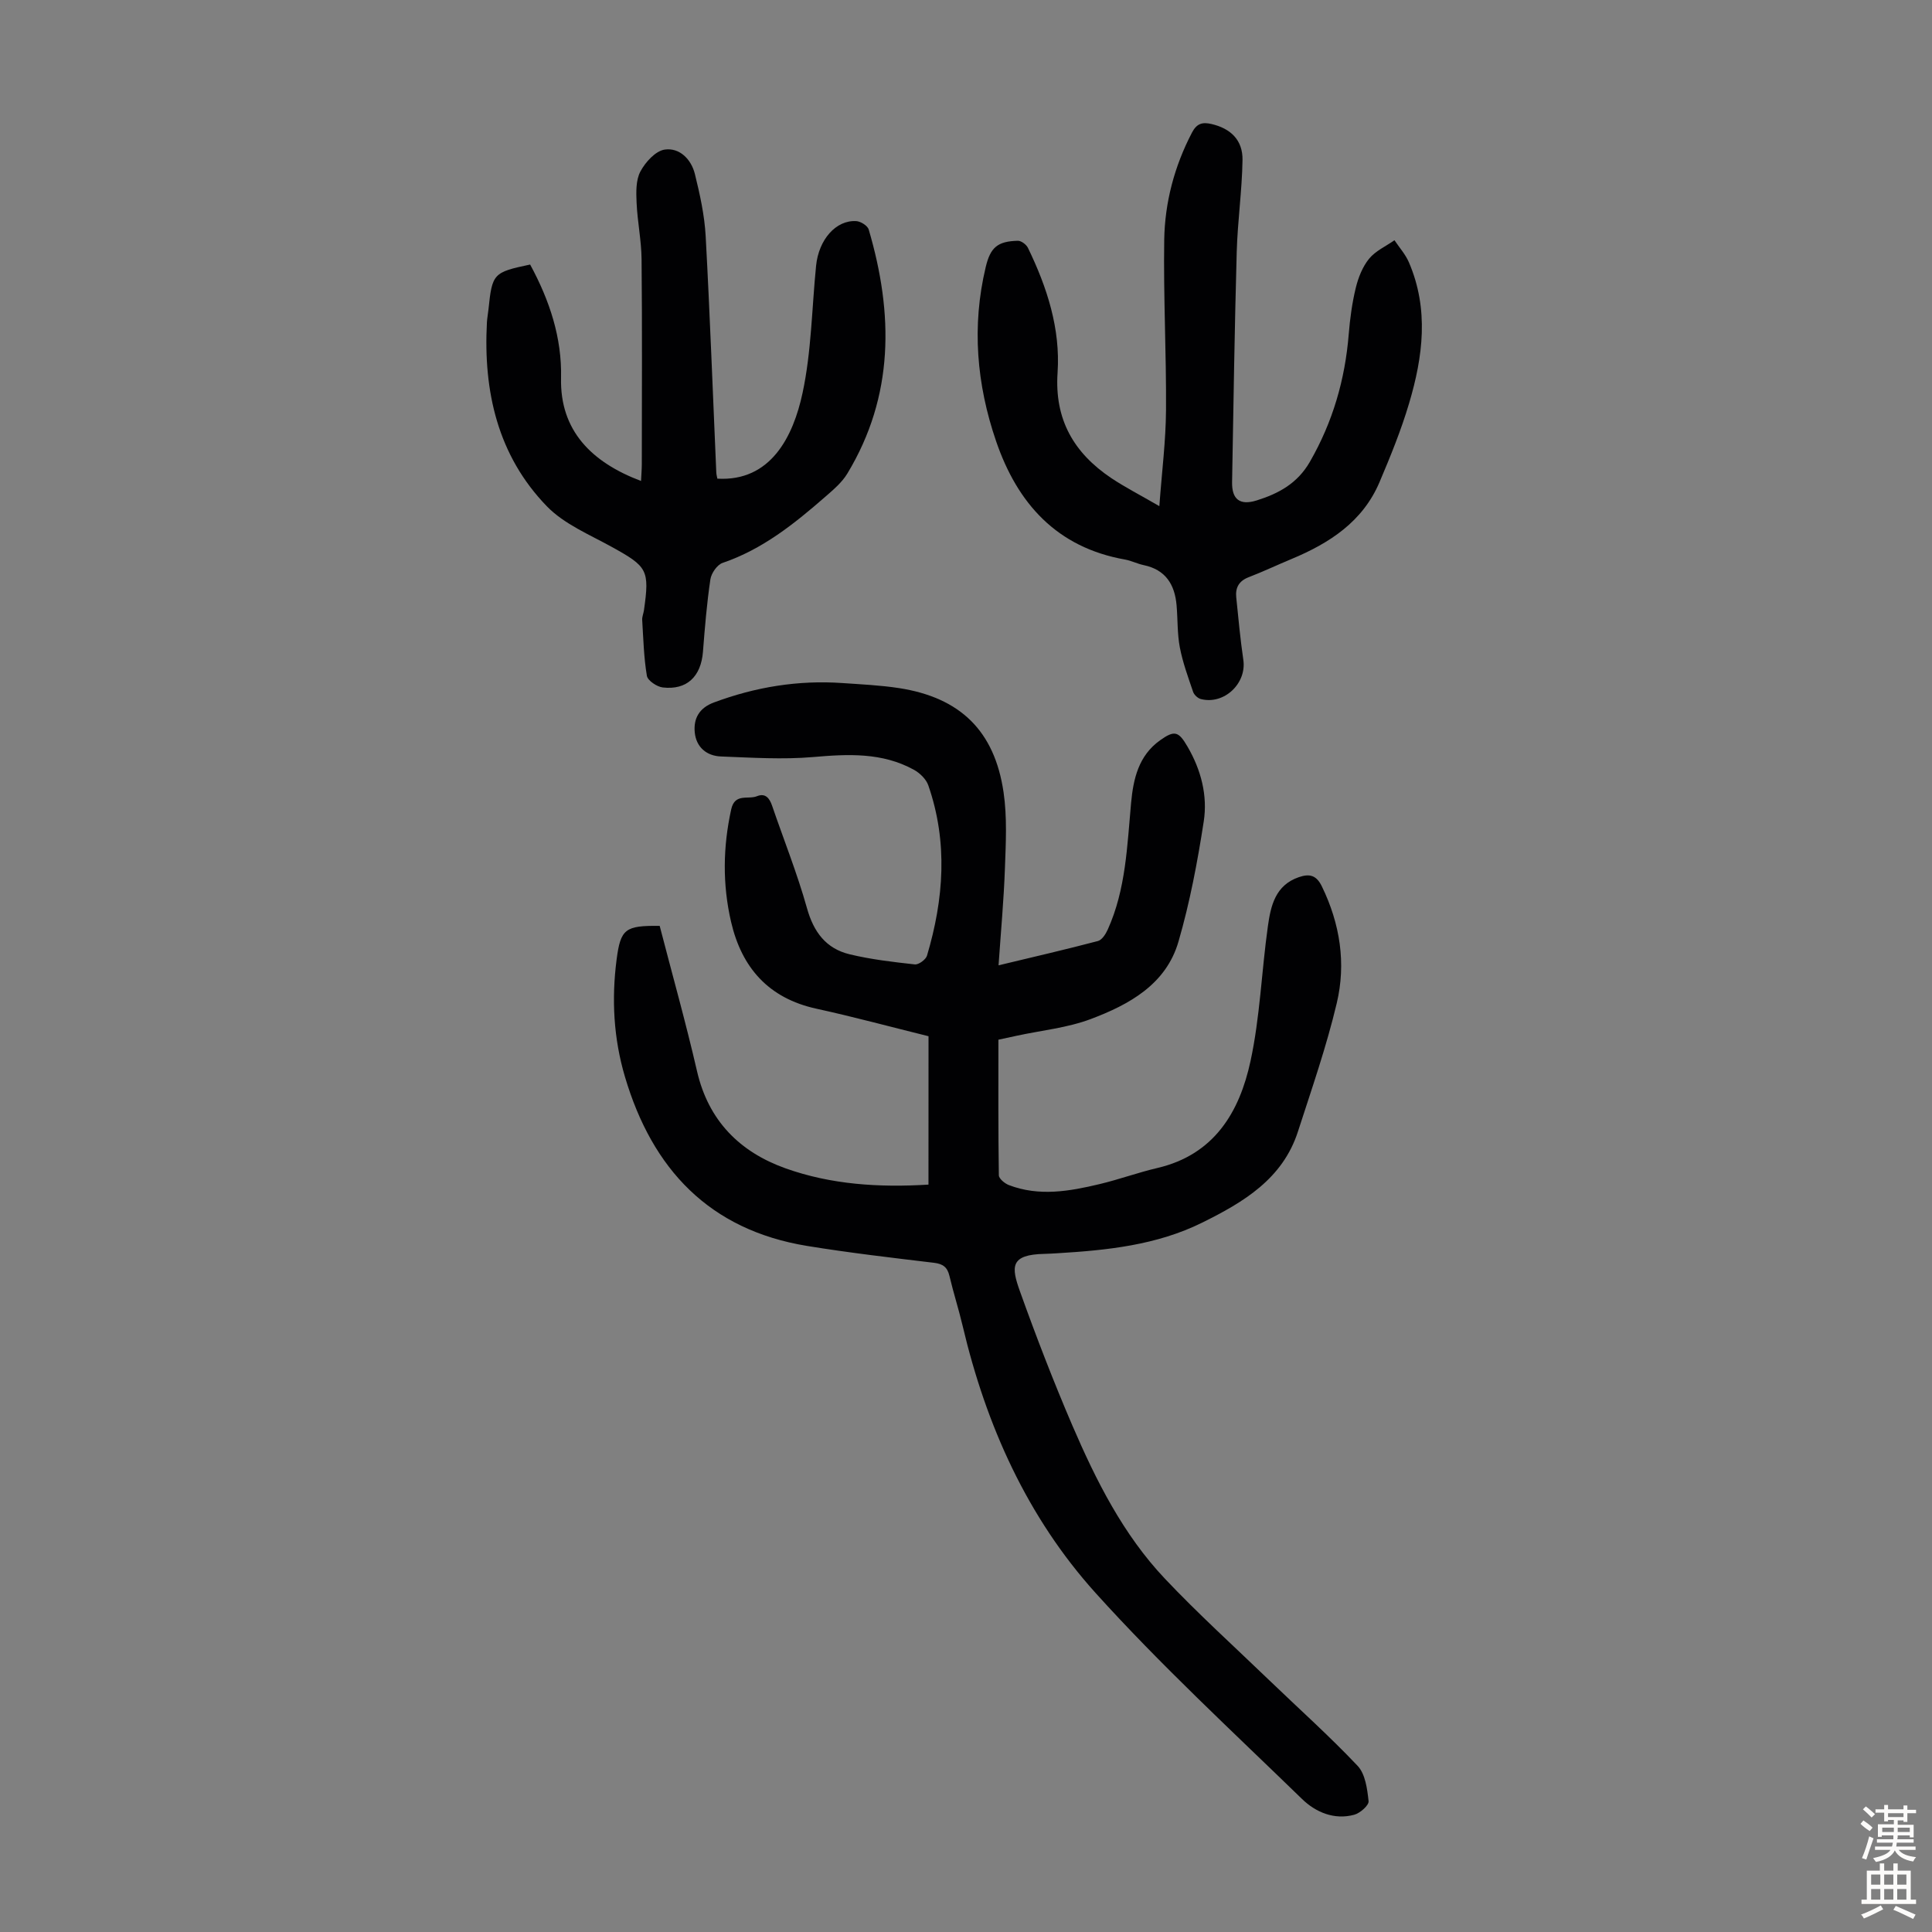 <svg enable-background="new 0 0 400 400" viewBox="0 0 400 400" xmlns="http://www.w3.org/2000/svg"><rect x="0" y="0" width="400" height="400" fill="#808080" stroke="none"/><g fill="#010103"><path d="m192.24 214.54c-7.81-1.93-15.47-4.01-23.21-5.7-9.91-2.16-15.47-8.49-17.67-17.98-1.79-7.72-1.69-15.5.03-23.3.75-3.4 3.5-1.97 5.32-2.71 1.75-.71 2.61.39 3.15 1.98 2.42 7.07 5.21 14.03 7.22 21.21 1.38 4.94 3.95 8.35 8.8 9.53 4.42 1.07 8.99 1.6 13.52 2.1.79.09 2.27-.99 2.52-1.8 3.49-11.71 4.36-23.5.28-35.26-.44-1.28-1.74-2.55-2.97-3.23-6.59-3.63-13.65-3.27-20.9-2.64-6.3.54-12.7.12-19.05-.12-2.99-.11-5.14-1.93-5.44-4.99-.28-2.89.94-5.07 3.96-6.19 8.61-3.21 17.46-4.66 26.63-4.02 3.9.27 7.83.45 11.69 1.04 12.68 1.96 19.8 8.85 21.66 21.59.75 5.14.47 10.46.28 15.69-.23 6.56-.84 13.11-1.32 20.12 7.18-1.73 13.9-3.27 20.57-5.03.84-.22 1.61-1.43 2.03-2.36 3.77-8.34 4.02-17.34 4.84-26.24.46-4.99 1.56-9.79 5.99-12.95 3-2.14 3.84-1.9 5.71 1.33 2.79 4.8 4.17 10.11 3.34 15.47-1.29 8.36-2.87 16.75-5.23 24.87-2.57 8.86-10.21 13.04-18.15 16.03-4.86 1.83-10.21 2.35-15.34 3.46-1.4.3-2.8.6-3.79.82 0 9.54-.05 18.8.09 28.07.01.7 1.22 1.7 2.08 2.03 6.27 2.4 12.57 1.28 18.8-.21 4.02-.96 7.92-2.39 11.94-3.33 11.77-2.75 17-11.56 19.28-22.11 1.98-9.14 2.29-18.63 3.6-27.93.59-4.21 1.52-8.49 6.4-10.17 2.21-.76 3.64-.44 4.78 1.91 3.77 7.75 5.04 15.94 3.08 24.18-2.13 8.99-5.19 17.77-8.04 26.59-3.17 9.81-11.29 14.62-19.81 18.84-9.43 4.67-19.67 5.72-29.97 6.34-.89.05-1.79.11-2.68.13-7.2.14-6.89 2.72-5.09 7.76 3.35 9.35 6.93 18.64 10.85 27.77 4.92 11.42 10.52 22.58 19.15 31.71 6.9 7.3 14.38 14.07 21.62 21.04 6.12 5.89 12.47 11.56 18.3 17.73 1.59 1.69 1.99 4.78 2.26 7.3.09.86-1.75 2.48-2.96 2.81-4.16 1.14-8.02-.54-10.81-3.25-14.44-14.03-29.28-27.73-42.75-42.66-14.14-15.68-22.67-34.69-27.52-55.28-.82-3.48-1.92-6.89-2.74-10.37-.43-1.8-1.32-2.48-3.18-2.71-8.77-1.05-17.56-2.07-26.27-3.49-20.26-3.31-32.07-15.9-37.73-35.02-2.36-7.96-2.79-16.08-1.73-24.27.83-6.39 1.8-7.05 8.92-6.98 2.58 9.97 5.4 19.97 7.73 30.08 2.36 10.27 8.86 16.74 18.32 20.12 9.45 3.37 19.39 4 29.6 3.37.01-10.23.01-20.26.01-30.72z"/><path d="m240.03 104.79c.53-7.22 1.34-13.54 1.38-19.87.08-11.75-.55-23.5-.37-35.24.12-7.76 2.1-15.24 5.74-22.22 1-1.92 2.17-2.21 4.02-1.79 3.97.91 6.51 3.31 6.45 7.44-.1 6.35-1.02 12.69-1.2 19.04-.44 15.89-.68 31.78-.96 47.68-.06 3.55 1.6 4.87 5.09 3.78 4.53-1.42 8.44-3.51 11.03-8.02 4.73-8.24 7.27-17 8.03-26.4.26-3.22.7-6.47 1.46-9.6.52-2.13 1.4-4.36 2.76-6.03 1.33-1.62 3.47-2.57 5.25-3.82 1.01 1.51 2.27 2.91 2.98 4.55 4.19 9.71 2.93 19.55.04 29.24-1.65 5.55-3.85 10.96-6.12 16.3-3.47 8.17-10.34 12.62-18.18 15.89-2.98 1.24-5.91 2.63-8.92 3.79-2 .77-2.76 2.16-2.56 4.15.44 4.33.84 8.67 1.47 12.97.71 4.88-3.99 9.34-8.8 8.1-.63-.16-1.39-.87-1.6-1.49-1.03-3.03-2.15-6.08-2.75-9.21-.54-2.84-.42-5.79-.67-8.69-.37-4.32-2.27-7.39-6.82-8.34-1.31-.27-2.54-.92-3.85-1.15-14.12-2.5-22.28-11.59-26.7-24.51-4.03-11.76-5.07-23.81-2.15-36.04.97-4.08 2.45-5.35 6.65-5.45.7-.02 1.75.77 2.09 1.46 3.96 8.15 6.75 16.74 6.14 25.84-.66 9.73 3.38 16.62 11.08 21.81 2.88 1.92 5.97 3.5 9.99 5.83z"/><path d="m109.76 54.77c4.04 7.45 6.59 15.15 6.4 23.5-.25 10.87 6.31 17.45 16.56 21.31.06-1.27.16-2.43.16-3.6.01-14.11.09-28.22-.05-42.32-.04-3.9-.86-7.78-1.03-11.68-.1-2.17-.17-4.68.79-6.48 1.03-1.93 3.12-4.25 5.03-4.53 3.09-.45 5.5 2.02 6.25 5.06 1.04 4.21 1.99 8.52 2.23 12.84.89 16.31 1.48 32.64 2.2 48.96.02.43.15.86.22 1.27 11.06.64 15.71-8.72 17.64-17.74 1.84-8.58 1.92-17.54 2.8-26.33.54-5.43 4.13-9.52 8.33-9.25.92.06 2.34.95 2.57 1.75 5.12 17.39 5.29 34.42-4.42 50.5-1.11 1.85-2.89 3.35-4.55 4.8-6.42 5.6-13.02 10.9-21.28 13.71-1.13.38-2.34 2.14-2.53 3.4-.74 4.97-1.15 9.99-1.54 15-.4 5.12-3.33 7.97-8.32 7.39-1.22-.14-3.12-1.42-3.29-2.41-.64-3.8-.73-7.7-.97-11.57-.04-.65.26-1.31.36-1.98 1.19-8.36.73-9.05-6.61-13.11-4.65-2.58-9.91-4.74-13.5-8.45-10.17-10.5-13.16-23.77-12.4-38.06.05-.89.23-1.78.32-2.67.77-7.46.99-7.7 8.63-9.31z"/></g><path d="m385.2 377.6.6-.7c.6.4 1.3.9 1.9 1.5l-.6.7c-.8-.5-1.4-1-1.9-1.5zm.3 7.1c.6-1.4 1.1-2.9 1.5-4.5.3.1.6.3.9.4-.5 1.4-1 2.9-1.5 4.4zm.2-10.1.6-.6c.7.5 1.3 1.1 1.9 1.6l-.7.7c-.6-.6-1.2-1.2-1.8-1.7zm8.4-.8h.8v.9h1.8v.7h-1.8v1.8h-.8v-.3h-1.2v.9h3.3v2.6h-.8v-.4h-2.5c0 .3 0 .6-.1.8h3.4v.7h-3.5c0 .3-.1.6-.1.8h4v.7h-3.5c.7.9 1.9 1.3 3.6 1.5-.2.2-.4.5-.6.9-1.9-.3-3.2-1.1-3.8-2.3-.5 1.1-1.8 2-3.9 2.4-.2-.3-.4-.5-.6-.8 1.9-.4 3.1-.9 3.6-1.7h-3.2v-.7h3.5c.1-.2.1-.5.2-.8h-3.3v-.7h3.4c0-.2 0-.5 0-.8h-2.4v.3h-.8v-2.6h3.3v-.9h-1.2v.3h-.8v-1.8h-1.8v-.7h1.8v-.9h.8v.9h3.2zm-4.4 5.5h2.4c0-.3 0-.6 0-.9h-2.4zm1.2-3.1h3.2v-.8h-3.2zm4.4 2.2h-2.4v.9h2.5v-.9z" fill="#fcfbfa"/><path d="m389.2 385.8h.9v1.5h1.9v-1.5h.9v1.5h2.7v6h1.1v.9h-11.3v-.9h1.1v-6h2.7zm.2 8.7.5.8c-1.2.6-2.5 1.3-4 1.9-.2-.3-.3-.6-.6-.8 1.6-.6 3-1.3 4.1-1.9zm-2-4.3h1.9v-2.1h-1.9zm0 3.1h1.9v-2.2h-1.9zm2.7-3.1h1.9v-2.1h-1.9zm0 3.1h1.9v-2.2h-1.9zm2.4 1.3c1.4.6 2.7 1.2 4.1 1.8l-.5.9c-1.5-.7-2.8-1.4-4.1-1.9zm2.2-6.5h-1.9v2.1h1.9zm-1.9 5.2h1.9v-2.2h-1.9z" fill="#fcfbfa"/></svg>